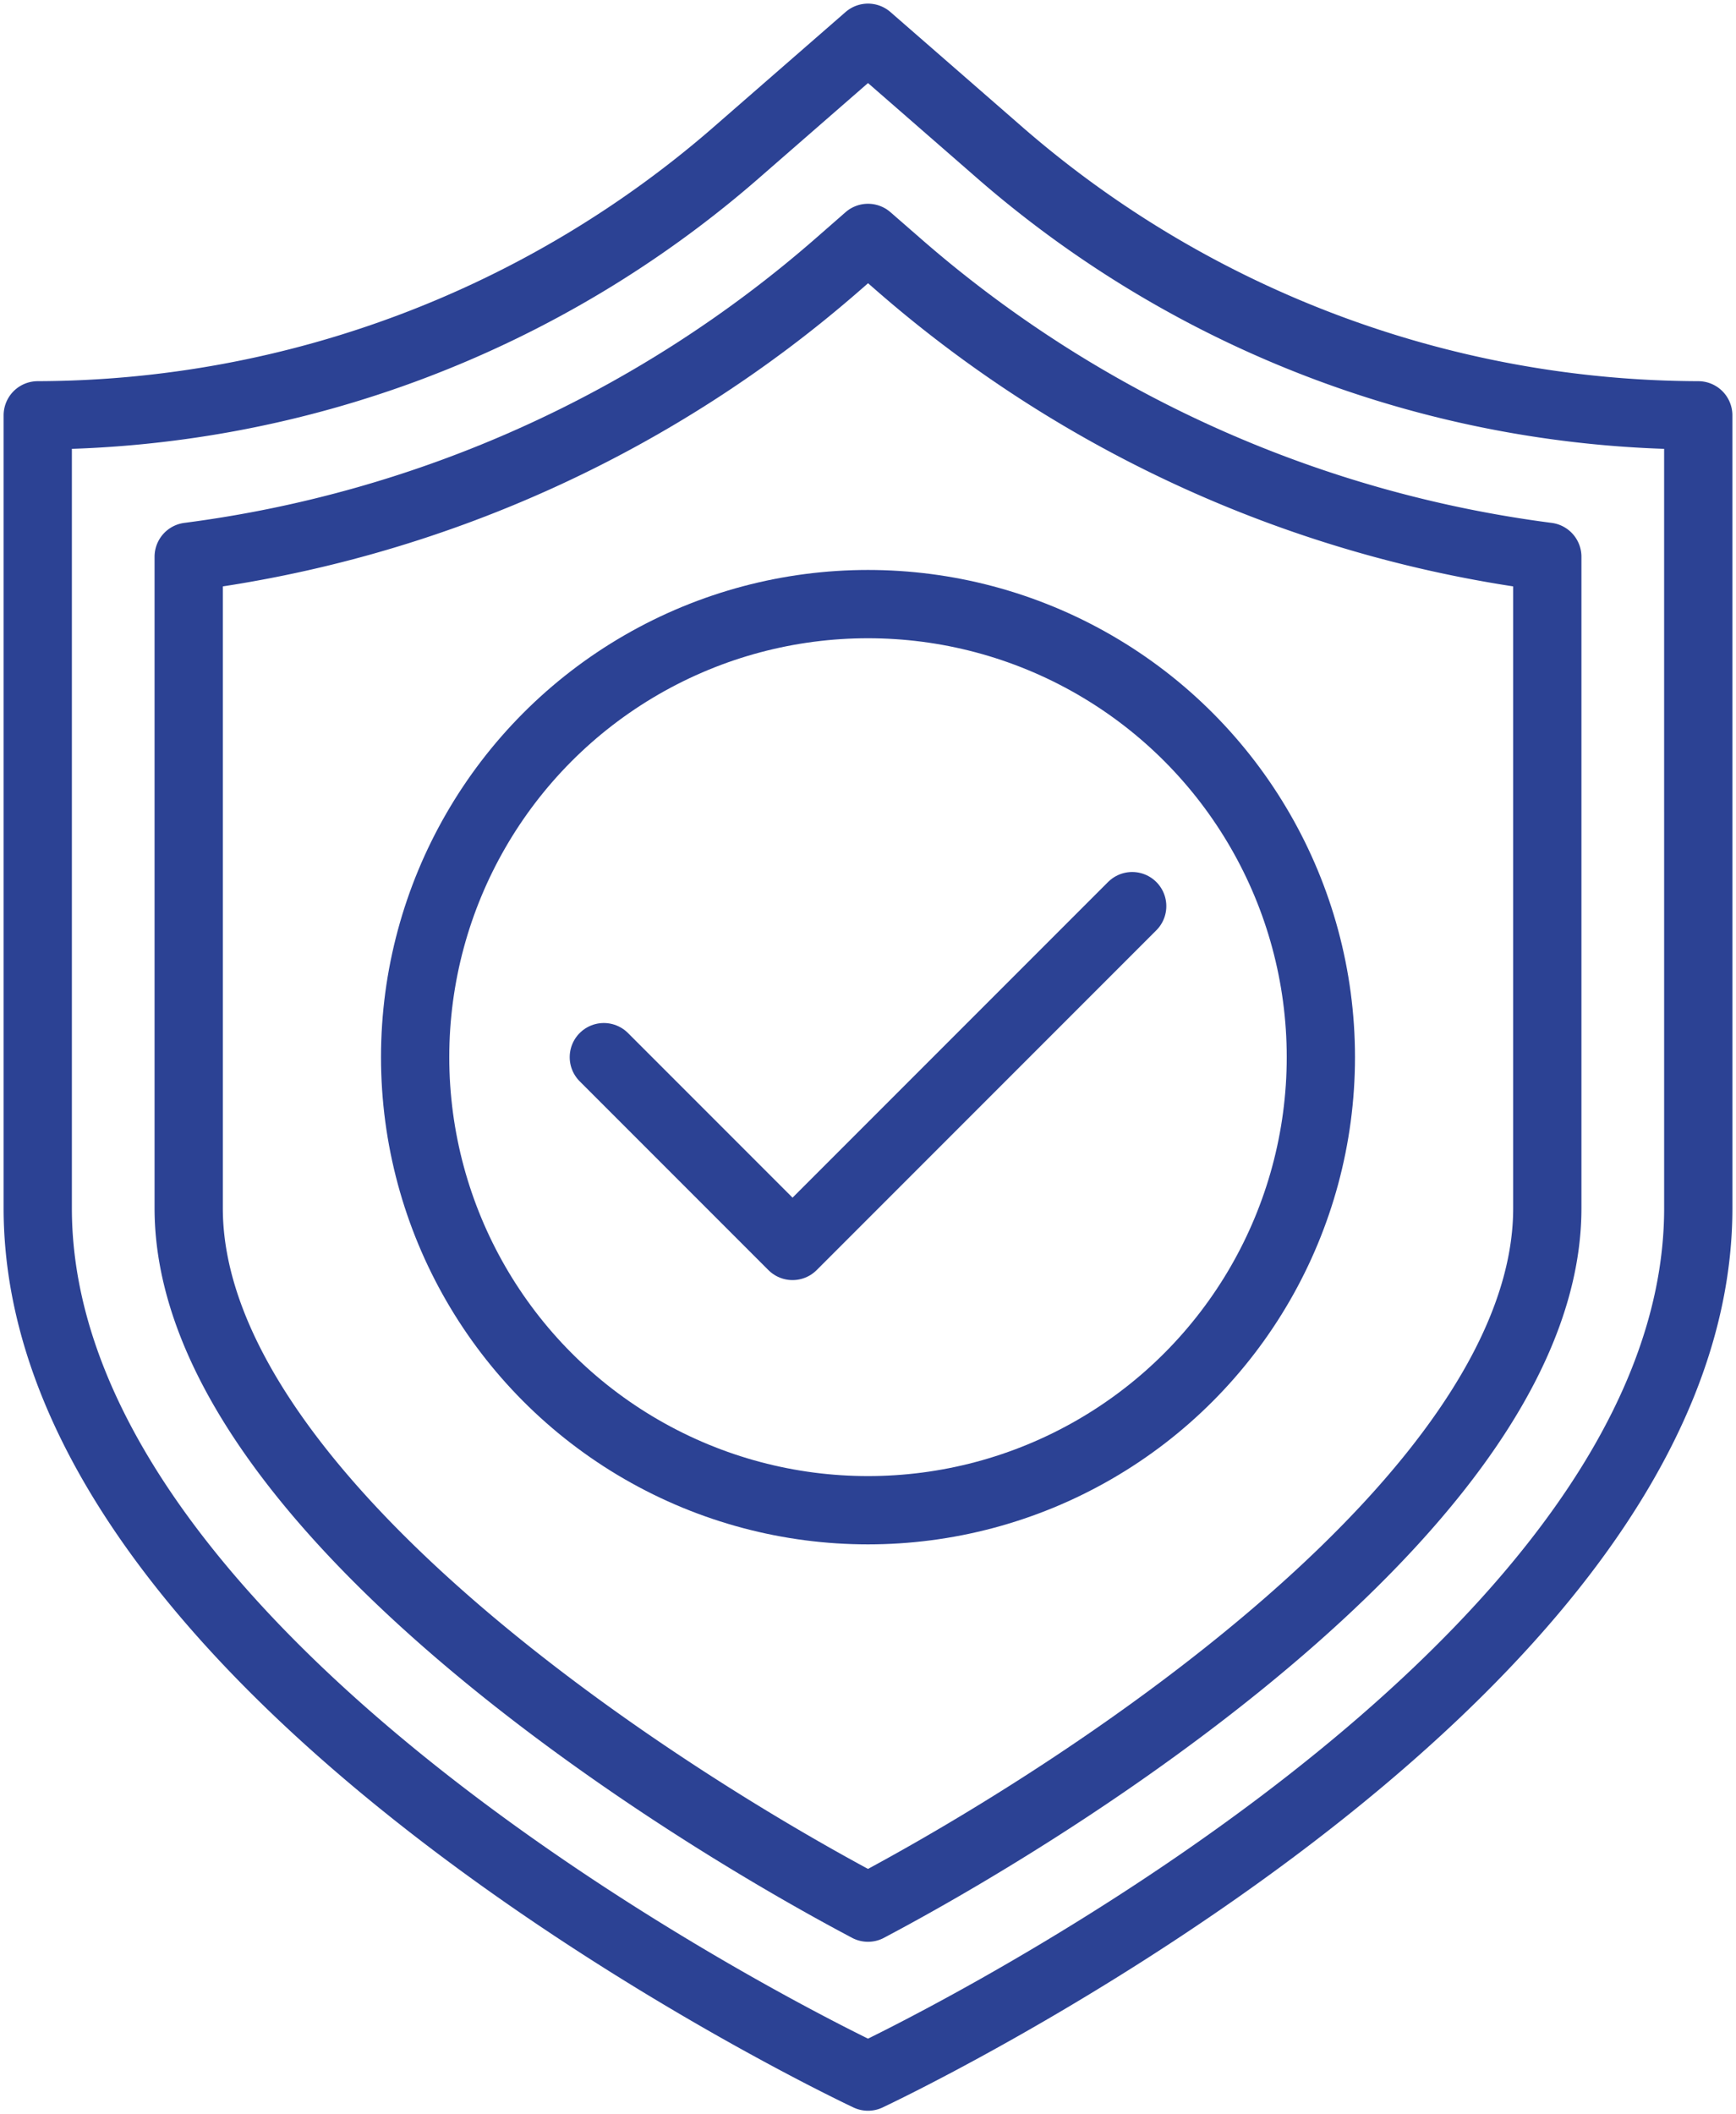 <svg id="Groupe_1600" data-name="Groupe 1600" xmlns="http://www.w3.org/2000/svg" xmlns:xlink="http://www.w3.org/1999/xlink" width="76.296" height="92.882" viewBox="0 0 76.296 92.882">
  <defs>
    <clipPath id="clip-path">
      <rect id="Rectangle_244" data-name="Rectangle 244" width="76.296" height="92.882" fill="none" stroke="#2c4294" stroke-width="3"/>
    </clipPath>
  </defs>
  <g id="Groupe_1596" data-name="Groupe 1596" clip-path="url(#clip-path)">
    <path id="Tracé_2815" data-name="Tracé 2815" d="M73.979,52.417c0,21.069-36.489,38.148-36.489,38.148S1,73.486,1,52.417V17.586A46.951,46.951,0,0,0,31.858,5.906L37.489,1,43.12,5.906a46.955,46.955,0,0,0,30.858,11.68Z" transform="translate(0.659 0.659)" fill="none" stroke="#2c4294" stroke-linecap="round" stroke-linejoin="round" stroke-width="3"/>
    <path id="Tracé_2816" data-name="Tracé 2816" d="M34.855,79.65C24.805,74.332,5,61.319,5,48.924V20.306A53.912,53.912,0,0,0,33.581,7.414L34.855,6.3l1.275,1.11A53.907,53.907,0,0,0,64.71,20.306V48.924C64.71,61.319,44.906,74.332,34.855,79.65Z" transform="translate(3.293 4.152)" fill="none" stroke="#2c4294" stroke-linecap="round" stroke-linejoin="round" stroke-width="3"/>
    <path id="Tracé_2817" data-name="Tracé 2817" d="M16,30.634l8.293,8.293L39.221,24" transform="translate(10.538 15.807)" fill="none" stroke="#2c4294" stroke-linecap="round" stroke-linejoin="round" stroke-width="3"/>
    <circle id="Ellipse_28" data-name="Ellipse 28" cx="19.903" cy="19.903" r="19.903" transform="translate(18.245 26.538)" fill="none" stroke="#2c4294" stroke-linecap="round" stroke-linejoin="round" stroke-width="3"/>
  </g>
</svg>
